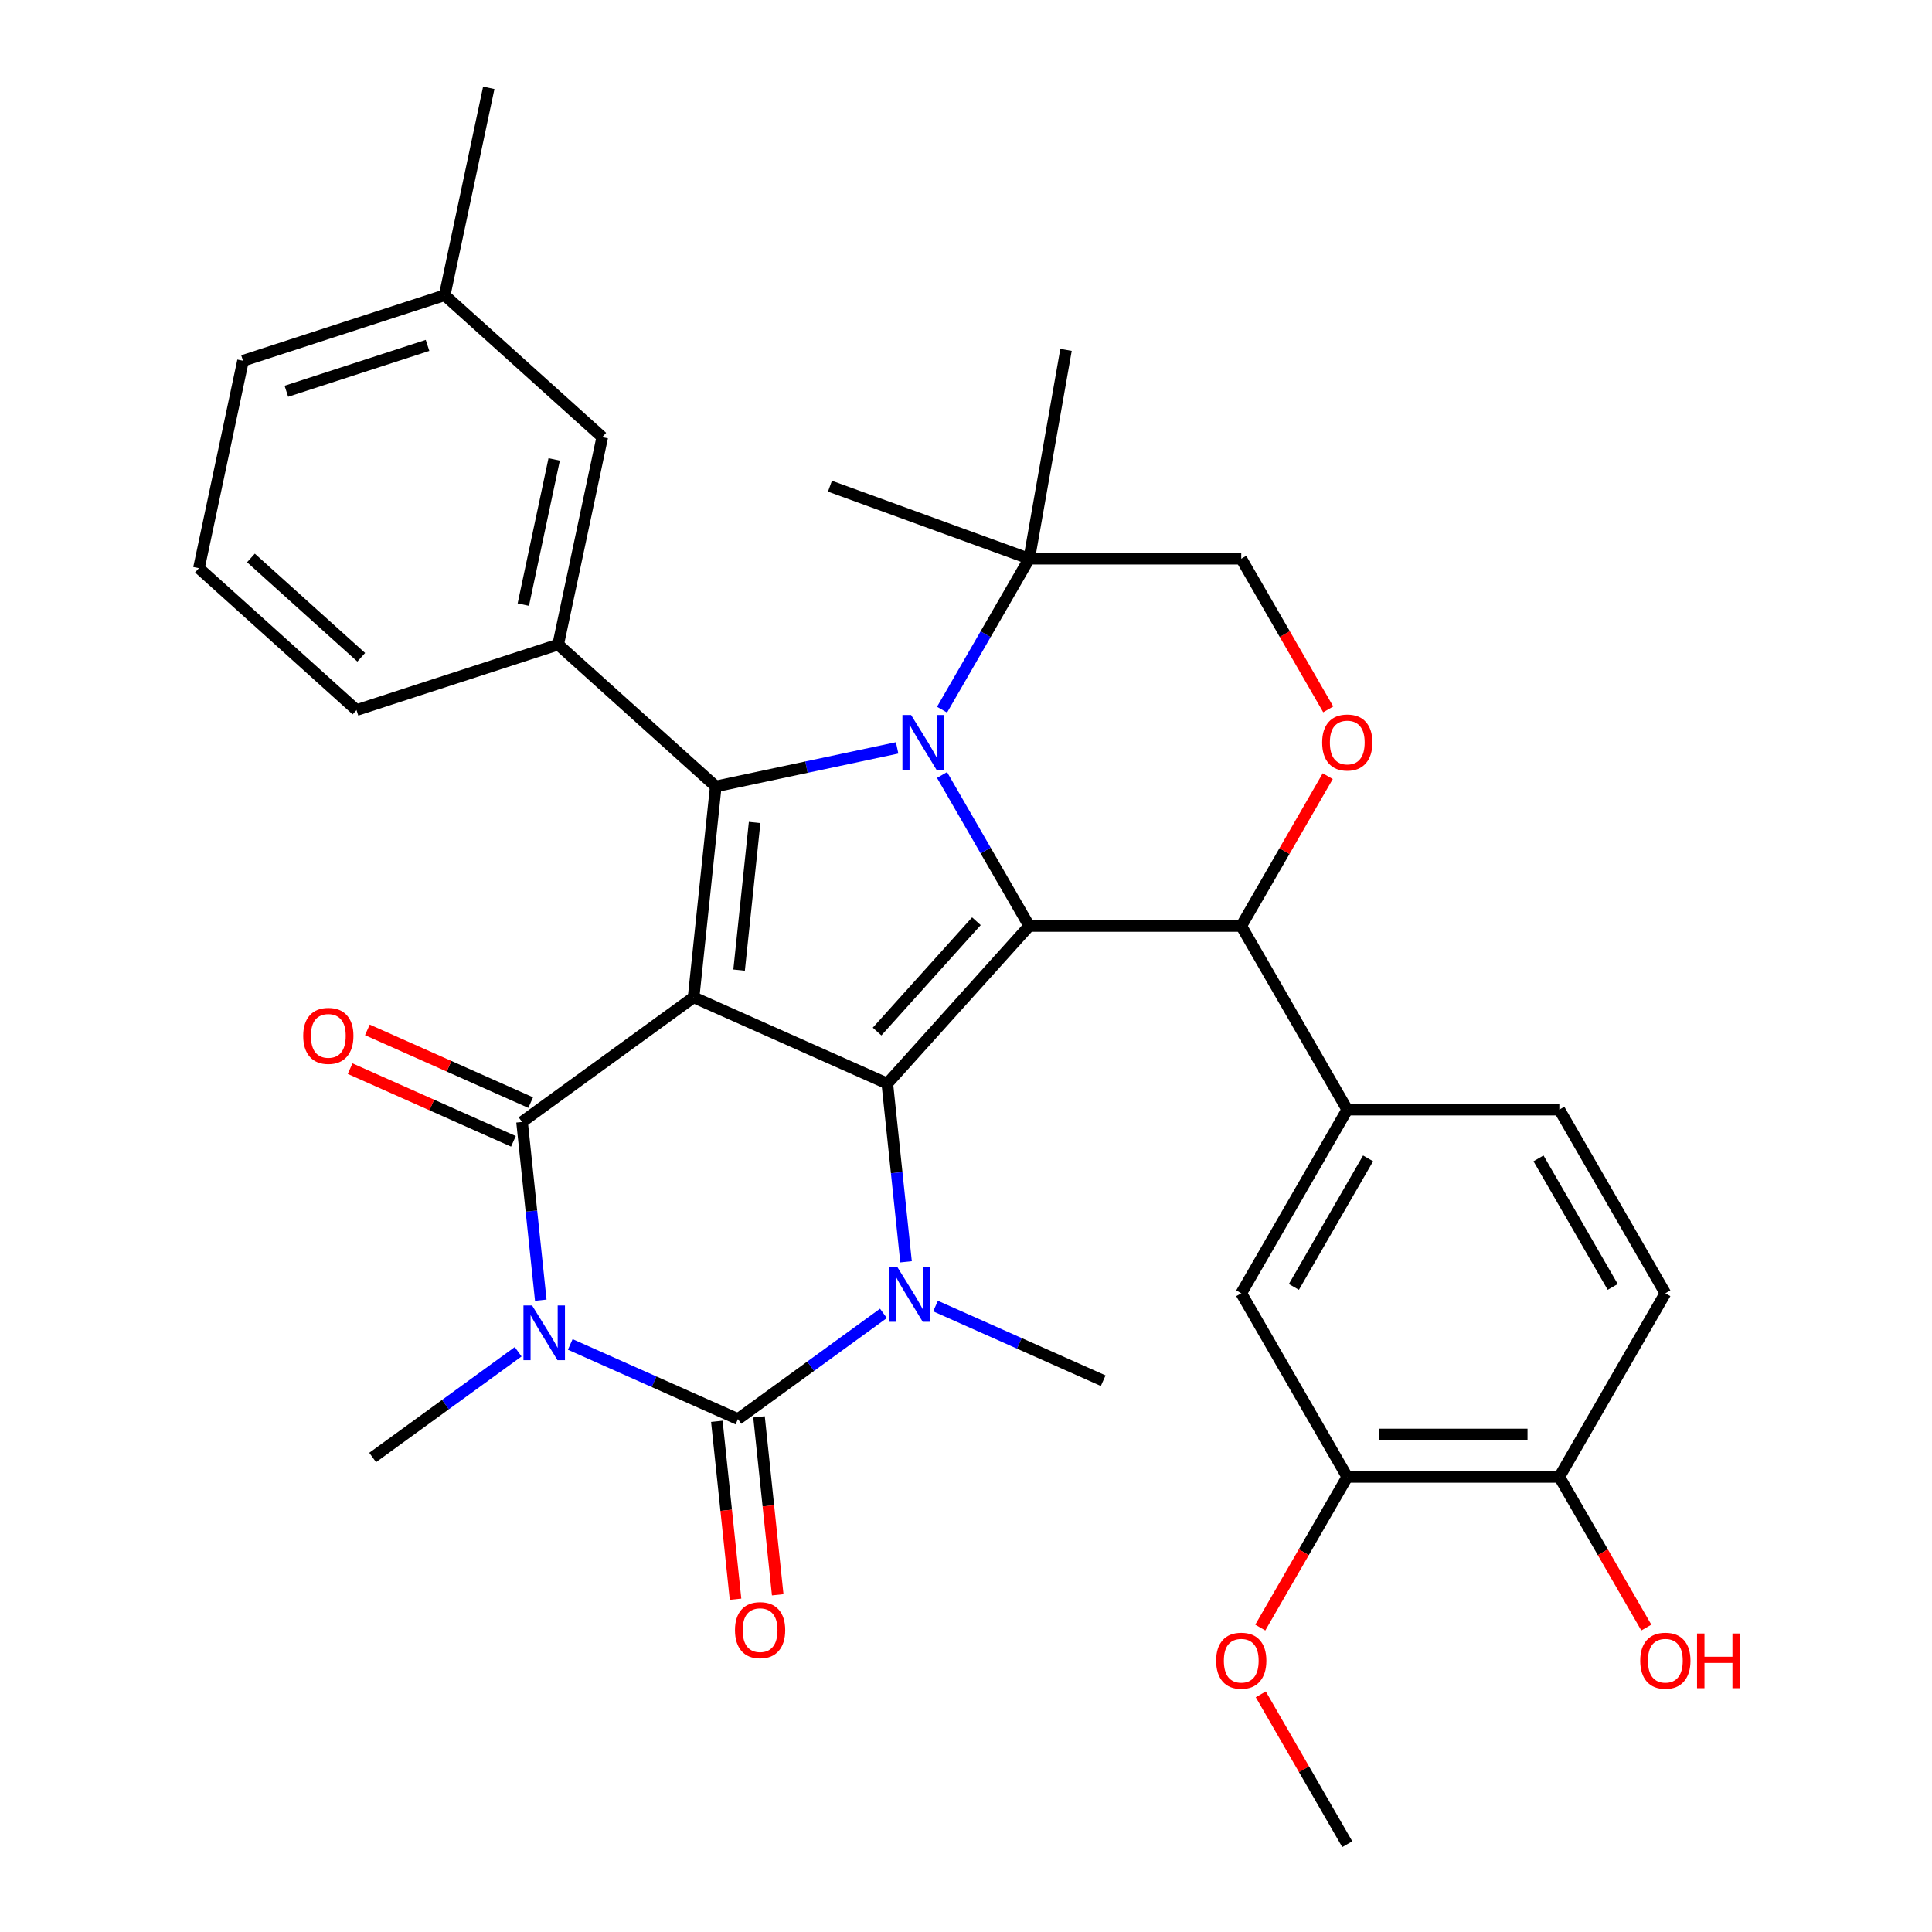 <?xml version='1.0' encoding='iso-8859-1'?>
<svg version='1.1' baseProfile='full'
              xmlns='http://www.w3.org/2000/svg'
                      xmlns:rdkit='http://www.rdkit.org/xml'
                      xmlns:xlink='http://www.w3.org/1999/xlink'
                  xml:space='preserve'
width='1000px' height='1000px' viewBox='0 0 1000 1000'>
<!-- END OF HEADER -->
<rect style='opacity:1.0;fill:#FFFFFF;stroke:none' width='1000' height='1000' x='0' y='0'> </rect>
<path class='bond-0' d='M 359.004,516.209 L 459.272,560.851' style='fill:none;fill-rule:evenodd;stroke:#000000;stroke-width:6px;stroke-linecap:butt;stroke-linejoin:miter;stroke-opacity:1' />
<path class='bond-4' d='M 359.004,516.209 L 270.21,580.722' style='fill:none;fill-rule:evenodd;stroke:#000000;stroke-width:6px;stroke-linecap:butt;stroke-linejoin:miter;stroke-opacity:1' />
<path class='bond-5' d='M 359.004,516.209 L 370.477,407.054' style='fill:none;fill-rule:evenodd;stroke:#000000;stroke-width:6px;stroke-linecap:butt;stroke-linejoin:miter;stroke-opacity:1' />
<path class='bond-5' d='M 382.556,502.13 L 390.587,425.721' style='fill:none;fill-rule:evenodd;stroke:#000000;stroke-width:6px;stroke-linecap:butt;stroke-linejoin:miter;stroke-opacity:1' />
<path class='bond-2' d='M 459.272,560.851 L 532.713,479.286' style='fill:none;fill-rule:evenodd;stroke:#000000;stroke-width:6px;stroke-linecap:butt;stroke-linejoin:miter;stroke-opacity:1' />
<path class='bond-2' d='M 453.975,533.928 L 505.384,476.832' style='fill:none;fill-rule:evenodd;stroke:#000000;stroke-width:6px;stroke-linecap:butt;stroke-linejoin:miter;stroke-opacity:1' />
<path class='bond-7' d='M 459.272,560.851 L 464.12,606.976' style='fill:none;fill-rule:evenodd;stroke:#000000;stroke-width:6px;stroke-linecap:butt;stroke-linejoin:miter;stroke-opacity:1' />
<path class='bond-7' d='M 464.12,606.976 L 468.968,653.102' style='fill:none;fill-rule:evenodd;stroke:#0000FF;stroke-width:6px;stroke-linecap:butt;stroke-linejoin:miter;stroke-opacity:1' />
<path class='bond-1' d='M 279.906,672.973 L 275.058,626.848' style='fill:none;fill-rule:evenodd;stroke:#0000FF;stroke-width:6px;stroke-linecap:butt;stroke-linejoin:miter;stroke-opacity:1' />
<path class='bond-1' d='M 275.058,626.848 L 270.21,580.722' style='fill:none;fill-rule:evenodd;stroke:#000000;stroke-width:6px;stroke-linecap:butt;stroke-linejoin:miter;stroke-opacity:1' />
<path class='bond-6' d='M 295.166,695.881 L 338.558,715.2' style='fill:none;fill-rule:evenodd;stroke:#0000FF;stroke-width:6px;stroke-linecap:butt;stroke-linejoin:miter;stroke-opacity:1' />
<path class='bond-6' d='M 338.558,715.2 L 381.95,734.519' style='fill:none;fill-rule:evenodd;stroke:#000000;stroke-width:6px;stroke-linecap:butt;stroke-linejoin:miter;stroke-opacity:1' />
<path class='bond-21' d='M 268.198,699.674 L 230.543,727.032' style='fill:none;fill-rule:evenodd;stroke:#0000FF;stroke-width:6px;stroke-linecap:butt;stroke-linejoin:miter;stroke-opacity:1' />
<path class='bond-21' d='M 230.543,727.032 L 192.887,754.391' style='fill:none;fill-rule:evenodd;stroke:#000000;stroke-width:6px;stroke-linecap:butt;stroke-linejoin:miter;stroke-opacity:1' />
<path class='bond-8' d='M 532.713,479.286 L 642.47,479.286' style='fill:none;fill-rule:evenodd;stroke:#000000;stroke-width:6px;stroke-linecap:butt;stroke-linejoin:miter;stroke-opacity:1' />
<path class='bond-34' d='M 532.713,479.286 L 510.154,440.212' style='fill:none;fill-rule:evenodd;stroke:#000000;stroke-width:6px;stroke-linecap:butt;stroke-linejoin:miter;stroke-opacity:1' />
<path class='bond-34' d='M 510.154,440.212 L 487.595,401.138' style='fill:none;fill-rule:evenodd;stroke:#0000FF;stroke-width:6px;stroke-linecap:butt;stroke-linejoin:miter;stroke-opacity:1' />
<path class='bond-3' d='M 464.351,387.1 L 417.414,397.077' style='fill:none;fill-rule:evenodd;stroke:#0000FF;stroke-width:6px;stroke-linecap:butt;stroke-linejoin:miter;stroke-opacity:1' />
<path class='bond-3' d='M 417.414,397.077 L 370.477,407.054' style='fill:none;fill-rule:evenodd;stroke:#000000;stroke-width:6px;stroke-linecap:butt;stroke-linejoin:miter;stroke-opacity:1' />
<path class='bond-11' d='M 487.595,367.33 L 510.154,328.256' style='fill:none;fill-rule:evenodd;stroke:#0000FF;stroke-width:6px;stroke-linecap:butt;stroke-linejoin:miter;stroke-opacity:1' />
<path class='bond-11' d='M 510.154,328.256 L 532.713,289.182' style='fill:none;fill-rule:evenodd;stroke:#000000;stroke-width:6px;stroke-linecap:butt;stroke-linejoin:miter;stroke-opacity:1' />
<path class='bond-15' d='M 274.674,570.695 L 232.412,551.879' style='fill:none;fill-rule:evenodd;stroke:#000000;stroke-width:6px;stroke-linecap:butt;stroke-linejoin:miter;stroke-opacity:1' />
<path class='bond-15' d='M 232.412,551.879 L 190.15,533.063' style='fill:none;fill-rule:evenodd;stroke:#FF0000;stroke-width:6px;stroke-linecap:butt;stroke-linejoin:miter;stroke-opacity:1' />
<path class='bond-15' d='M 265.745,590.749 L 223.484,571.933' style='fill:none;fill-rule:evenodd;stroke:#000000;stroke-width:6px;stroke-linecap:butt;stroke-linejoin:miter;stroke-opacity:1' />
<path class='bond-15' d='M 223.484,571.933 L 181.222,553.116' style='fill:none;fill-rule:evenodd;stroke:#FF0000;stroke-width:6px;stroke-linecap:butt;stroke-linejoin:miter;stroke-opacity:1' />
<path class='bond-9' d='M 370.477,407.054 L 288.912,333.612' style='fill:none;fill-rule:evenodd;stroke:#000000;stroke-width:6px;stroke-linecap:butt;stroke-linejoin:miter;stroke-opacity:1' />
<path class='bond-14' d='M 371.034,735.667 L 375.874,781.712' style='fill:none;fill-rule:evenodd;stroke:#000000;stroke-width:6px;stroke-linecap:butt;stroke-linejoin:miter;stroke-opacity:1' />
<path class='bond-14' d='M 375.874,781.712 L 380.713,827.758' style='fill:none;fill-rule:evenodd;stroke:#FF0000;stroke-width:6px;stroke-linecap:butt;stroke-linejoin:miter;stroke-opacity:1' />
<path class='bond-14' d='M 392.865,733.372 L 397.705,779.418' style='fill:none;fill-rule:evenodd;stroke:#000000;stroke-width:6px;stroke-linecap:butt;stroke-linejoin:miter;stroke-opacity:1' />
<path class='bond-14' d='M 397.705,779.418 L 402.545,825.463' style='fill:none;fill-rule:evenodd;stroke:#FF0000;stroke-width:6px;stroke-linecap:butt;stroke-linejoin:miter;stroke-opacity:1' />
<path class='bond-35' d='M 381.95,734.519 L 419.605,707.161' style='fill:none;fill-rule:evenodd;stroke:#000000;stroke-width:6px;stroke-linecap:butt;stroke-linejoin:miter;stroke-opacity:1' />
<path class='bond-35' d='M 419.605,707.161 L 457.261,679.803' style='fill:none;fill-rule:evenodd;stroke:#0000FF;stroke-width:6px;stroke-linecap:butt;stroke-linejoin:miter;stroke-opacity:1' />
<path class='bond-23' d='M 484.229,676.009 L 527.62,695.329' style='fill:none;fill-rule:evenodd;stroke:#0000FF;stroke-width:6px;stroke-linecap:butt;stroke-linejoin:miter;stroke-opacity:1' />
<path class='bond-23' d='M 527.62,695.329 L 571.012,714.648' style='fill:none;fill-rule:evenodd;stroke:#000000;stroke-width:6px;stroke-linecap:butt;stroke-linejoin:miter;stroke-opacity:1' />
<path class='bond-10' d='M 642.47,479.286 L 664.856,440.512' style='fill:none;fill-rule:evenodd;stroke:#000000;stroke-width:6px;stroke-linecap:butt;stroke-linejoin:miter;stroke-opacity:1' />
<path class='bond-10' d='M 664.856,440.512 L 687.242,401.738' style='fill:none;fill-rule:evenodd;stroke:#FF0000;stroke-width:6px;stroke-linecap:butt;stroke-linejoin:miter;stroke-opacity:1' />
<path class='bond-12' d='M 642.47,479.286 L 697.348,574.338' style='fill:none;fill-rule:evenodd;stroke:#000000;stroke-width:6px;stroke-linecap:butt;stroke-linejoin:miter;stroke-opacity:1' />
<path class='bond-18' d='M 288.912,333.612 L 311.732,226.254' style='fill:none;fill-rule:evenodd;stroke:#000000;stroke-width:6px;stroke-linecap:butt;stroke-linejoin:miter;stroke-opacity:1' />
<path class='bond-18' d='M 270.863,312.944 L 286.837,237.794' style='fill:none;fill-rule:evenodd;stroke:#000000;stroke-width:6px;stroke-linecap:butt;stroke-linejoin:miter;stroke-opacity:1' />
<path class='bond-26' d='M 288.912,333.612 L 184.527,367.529' style='fill:none;fill-rule:evenodd;stroke:#000000;stroke-width:6px;stroke-linecap:butt;stroke-linejoin:miter;stroke-opacity:1' />
<path class='bond-36' d='M 687.496,367.17 L 664.983,328.176' style='fill:none;fill-rule:evenodd;stroke:#FF0000;stroke-width:6px;stroke-linecap:butt;stroke-linejoin:miter;stroke-opacity:1' />
<path class='bond-36' d='M 664.983,328.176 L 642.47,289.182' style='fill:none;fill-rule:evenodd;stroke:#000000;stroke-width:6px;stroke-linecap:butt;stroke-linejoin:miter;stroke-opacity:1' />
<path class='bond-17' d='M 532.713,289.182 L 642.47,289.182' style='fill:none;fill-rule:evenodd;stroke:#000000;stroke-width:6px;stroke-linecap:butt;stroke-linejoin:miter;stroke-opacity:1' />
<path class='bond-28' d='M 532.713,289.182 L 429.576,251.643' style='fill:none;fill-rule:evenodd;stroke:#000000;stroke-width:6px;stroke-linecap:butt;stroke-linejoin:miter;stroke-opacity:1' />
<path class='bond-29' d='M 532.713,289.182 L 551.772,181.093' style='fill:none;fill-rule:evenodd;stroke:#000000;stroke-width:6px;stroke-linecap:butt;stroke-linejoin:miter;stroke-opacity:1' />
<path class='bond-13' d='M 697.348,574.338 L 642.47,669.39' style='fill:none;fill-rule:evenodd;stroke:#000000;stroke-width:6px;stroke-linecap:butt;stroke-linejoin:miter;stroke-opacity:1' />
<path class='bond-13' d='M 708.127,599.571 L 669.712,666.108' style='fill:none;fill-rule:evenodd;stroke:#000000;stroke-width:6px;stroke-linecap:butt;stroke-linejoin:miter;stroke-opacity:1' />
<path class='bond-20' d='M 697.348,574.338 L 807.105,574.338' style='fill:none;fill-rule:evenodd;stroke:#000000;stroke-width:6px;stroke-linecap:butt;stroke-linejoin:miter;stroke-opacity:1' />
<path class='bond-16' d='M 642.47,669.39 L 697.348,764.442' style='fill:none;fill-rule:evenodd;stroke:#000000;stroke-width:6px;stroke-linecap:butt;stroke-linejoin:miter;stroke-opacity:1' />
<path class='bond-25' d='M 697.348,764.442 L 674.835,803.436' style='fill:none;fill-rule:evenodd;stroke:#000000;stroke-width:6px;stroke-linecap:butt;stroke-linejoin:miter;stroke-opacity:1' />
<path class='bond-25' d='M 674.835,803.436 L 652.322,842.43' style='fill:none;fill-rule:evenodd;stroke:#FF0000;stroke-width:6px;stroke-linecap:butt;stroke-linejoin:miter;stroke-opacity:1' />
<path class='bond-38' d='M 697.348,764.442 L 807.105,764.442' style='fill:none;fill-rule:evenodd;stroke:#000000;stroke-width:6px;stroke-linecap:butt;stroke-linejoin:miter;stroke-opacity:1' />
<path class='bond-38' d='M 713.812,742.49 L 790.641,742.49' style='fill:none;fill-rule:evenodd;stroke:#000000;stroke-width:6px;stroke-linecap:butt;stroke-linejoin:miter;stroke-opacity:1' />
<path class='bond-24' d='M 311.732,226.254 L 230.167,152.813' style='fill:none;fill-rule:evenodd;stroke:#000000;stroke-width:6px;stroke-linecap:butt;stroke-linejoin:miter;stroke-opacity:1' />
<path class='bond-19' d='M 807.105,764.442 L 861.983,669.39' style='fill:none;fill-rule:evenodd;stroke:#000000;stroke-width:6px;stroke-linecap:butt;stroke-linejoin:miter;stroke-opacity:1' />
<path class='bond-27' d='M 807.105,764.442 L 829.618,803.436' style='fill:none;fill-rule:evenodd;stroke:#000000;stroke-width:6px;stroke-linecap:butt;stroke-linejoin:miter;stroke-opacity:1' />
<path class='bond-27' d='M 829.618,803.436 L 852.131,842.43' style='fill:none;fill-rule:evenodd;stroke:#FF0000;stroke-width:6px;stroke-linecap:butt;stroke-linejoin:miter;stroke-opacity:1' />
<path class='bond-22' d='M 807.105,574.338 L 861.983,669.39' style='fill:none;fill-rule:evenodd;stroke:#000000;stroke-width:6px;stroke-linecap:butt;stroke-linejoin:miter;stroke-opacity:1' />
<path class='bond-22' d='M 796.326,599.571 L 834.741,666.108' style='fill:none;fill-rule:evenodd;stroke:#000000;stroke-width:6px;stroke-linecap:butt;stroke-linejoin:miter;stroke-opacity:1' />
<path class='bond-32' d='M 230.167,152.813 L 252.986,45.455' style='fill:none;fill-rule:evenodd;stroke:#000000;stroke-width:6px;stroke-linecap:butt;stroke-linejoin:miter;stroke-opacity:1' />
<path class='bond-37' d='M 230.167,152.813 L 125.782,186.729' style='fill:none;fill-rule:evenodd;stroke:#000000;stroke-width:6px;stroke-linecap:butt;stroke-linejoin:miter;stroke-opacity:1' />
<path class='bond-37' d='M 221.292,178.777 L 148.223,202.519' style='fill:none;fill-rule:evenodd;stroke:#000000;stroke-width:6px;stroke-linecap:butt;stroke-linejoin:miter;stroke-opacity:1' />
<path class='bond-33' d='M 652.576,876.997 L 674.962,915.771' style='fill:none;fill-rule:evenodd;stroke:#FF0000;stroke-width:6px;stroke-linecap:butt;stroke-linejoin:miter;stroke-opacity:1' />
<path class='bond-33' d='M 674.962,915.771 L 697.348,954.545' style='fill:none;fill-rule:evenodd;stroke:#000000;stroke-width:6px;stroke-linecap:butt;stroke-linejoin:miter;stroke-opacity:1' />
<path class='bond-30' d='M 184.527,367.529 L 102.963,294.087' style='fill:none;fill-rule:evenodd;stroke:#000000;stroke-width:6px;stroke-linecap:butt;stroke-linejoin:miter;stroke-opacity:1' />
<path class='bond-30' d='M 186.981,340.2 L 129.886,288.791' style='fill:none;fill-rule:evenodd;stroke:#000000;stroke-width:6px;stroke-linecap:butt;stroke-linejoin:miter;stroke-opacity:1' />
<path class='bond-31' d='M 102.963,294.087 L 125.782,186.729' style='fill:none;fill-rule:evenodd;stroke:#000000;stroke-width:6px;stroke-linecap:butt;stroke-linejoin:miter;stroke-opacity:1' />
<path  class='atom-2' d='M 275.422 675.717
L 284.702 690.717
Q 285.622 692.197, 287.102 694.877
Q 288.582 697.557, 288.662 697.717
L 288.662 675.717
L 292.422 675.717
L 292.422 704.037
L 288.542 704.037
L 278.582 687.637
Q 277.422 685.717, 276.182 683.517
Q 274.982 681.317, 274.622 680.637
L 274.622 704.037
L 270.942 704.037
L 270.942 675.717
L 275.422 675.717
' fill='#0000FF'/>
<path  class='atom-4' d='M 471.575 370.074
L 480.855 385.074
Q 481.775 386.554, 483.255 389.234
Q 484.735 391.914, 484.815 392.074
L 484.815 370.074
L 488.575 370.074
L 488.575 398.394
L 484.695 398.394
L 474.735 381.994
Q 473.575 380.074, 472.335 377.874
Q 471.135 375.674, 470.775 374.994
L 470.775 398.394
L 467.095 398.394
L 467.095 370.074
L 471.575 370.074
' fill='#0000FF'/>
<path  class='atom-8' d='M 464.485 655.846
L 473.765 670.846
Q 474.685 672.326, 476.165 675.006
Q 477.645 677.686, 477.725 677.846
L 477.725 655.846
L 481.485 655.846
L 481.485 684.166
L 477.605 684.166
L 467.645 667.766
Q 466.485 665.846, 465.245 663.646
Q 464.045 661.446, 463.685 660.766
L 463.685 684.166
L 460.005 684.166
L 460.005 655.846
L 464.485 655.846
' fill='#0000FF'/>
<path  class='atom-11' d='M 684.348 384.314
Q 684.348 377.514, 687.708 373.714
Q 691.068 369.914, 697.348 369.914
Q 703.628 369.914, 706.988 373.714
Q 710.348 377.514, 710.348 384.314
Q 710.348 391.194, 706.948 395.114
Q 703.548 398.994, 697.348 398.994
Q 691.108 398.994, 687.708 395.114
Q 684.348 391.234, 684.348 384.314
M 697.348 395.794
Q 701.668 395.794, 703.988 392.914
Q 706.348 389.994, 706.348 384.314
Q 706.348 378.754, 703.988 375.954
Q 701.668 373.114, 697.348 373.114
Q 693.028 373.114, 690.668 375.914
Q 688.348 378.714, 688.348 384.314
Q 688.348 390.034, 690.668 392.914
Q 693.028 395.794, 697.348 395.794
' fill='#FF0000'/>
<path  class='atom-15' d='M 380.422 843.755
Q 380.422 836.955, 383.782 833.155
Q 387.142 829.355, 393.422 829.355
Q 399.702 829.355, 403.062 833.155
Q 406.422 836.955, 406.422 843.755
Q 406.422 850.635, 403.022 854.555
Q 399.622 858.435, 393.422 858.435
Q 387.182 858.435, 383.782 854.555
Q 380.422 850.675, 380.422 843.755
M 393.422 855.235
Q 397.742 855.235, 400.062 852.355
Q 402.422 849.435, 402.422 843.755
Q 402.422 838.195, 400.062 835.395
Q 397.742 832.555, 393.422 832.555
Q 389.102 832.555, 386.742 835.355
Q 384.422 838.155, 384.422 843.755
Q 384.422 849.475, 386.742 852.355
Q 389.102 855.235, 393.422 855.235
' fill='#FF0000'/>
<path  class='atom-16' d='M 156.942 536.16
Q 156.942 529.36, 160.302 525.56
Q 163.662 521.76, 169.942 521.76
Q 176.222 521.76, 179.582 525.56
Q 182.942 529.36, 182.942 536.16
Q 182.942 543.04, 179.542 546.96
Q 176.142 550.84, 169.942 550.84
Q 163.702 550.84, 160.302 546.96
Q 156.942 543.08, 156.942 536.16
M 169.942 547.64
Q 174.262 547.64, 176.582 544.76
Q 178.942 541.84, 178.942 536.16
Q 178.942 530.6, 176.582 527.8
Q 174.262 524.96, 169.942 524.96
Q 165.622 524.96, 163.262 527.76
Q 160.942 530.56, 160.942 536.16
Q 160.942 541.88, 163.262 544.76
Q 165.622 547.64, 169.942 547.64
' fill='#FF0000'/>
<path  class='atom-26' d='M 629.47 859.574
Q 629.47 852.774, 632.83 848.974
Q 636.19 845.174, 642.47 845.174
Q 648.75 845.174, 652.11 848.974
Q 655.47 852.774, 655.47 859.574
Q 655.47 866.454, 652.07 870.374
Q 648.67 874.254, 642.47 874.254
Q 636.23 874.254, 632.83 870.374
Q 629.47 866.494, 629.47 859.574
M 642.47 871.054
Q 646.79 871.054, 649.11 868.174
Q 651.47 865.254, 651.47 859.574
Q 651.47 854.014, 649.11 851.214
Q 646.79 848.374, 642.47 848.374
Q 638.15 848.374, 635.79 851.174
Q 633.47 853.974, 633.47 859.574
Q 633.47 865.294, 635.79 868.174
Q 638.15 871.054, 642.47 871.054
' fill='#FF0000'/>
<path  class='atom-28' d='M 848.983 859.574
Q 848.983 852.774, 852.343 848.974
Q 855.703 845.174, 861.983 845.174
Q 868.263 845.174, 871.623 848.974
Q 874.983 852.774, 874.983 859.574
Q 874.983 866.454, 871.583 870.374
Q 868.183 874.254, 861.983 874.254
Q 855.743 874.254, 852.343 870.374
Q 848.983 866.494, 848.983 859.574
M 861.983 871.054
Q 866.303 871.054, 868.623 868.174
Q 870.983 865.254, 870.983 859.574
Q 870.983 854.014, 868.623 851.214
Q 866.303 848.374, 861.983 848.374
Q 857.663 848.374, 855.303 851.174
Q 852.983 853.974, 852.983 859.574
Q 852.983 865.294, 855.303 868.174
Q 857.663 871.054, 861.983 871.054
' fill='#FF0000'/>
<path  class='atom-28' d='M 878.383 845.494
L 882.223 845.494
L 882.223 857.534
L 896.703 857.534
L 896.703 845.494
L 900.543 845.494
L 900.543 873.814
L 896.703 873.814
L 896.703 860.734
L 882.223 860.734
L 882.223 873.814
L 878.383 873.814
L 878.383 845.494
' fill='#FF0000'/>
</svg>
